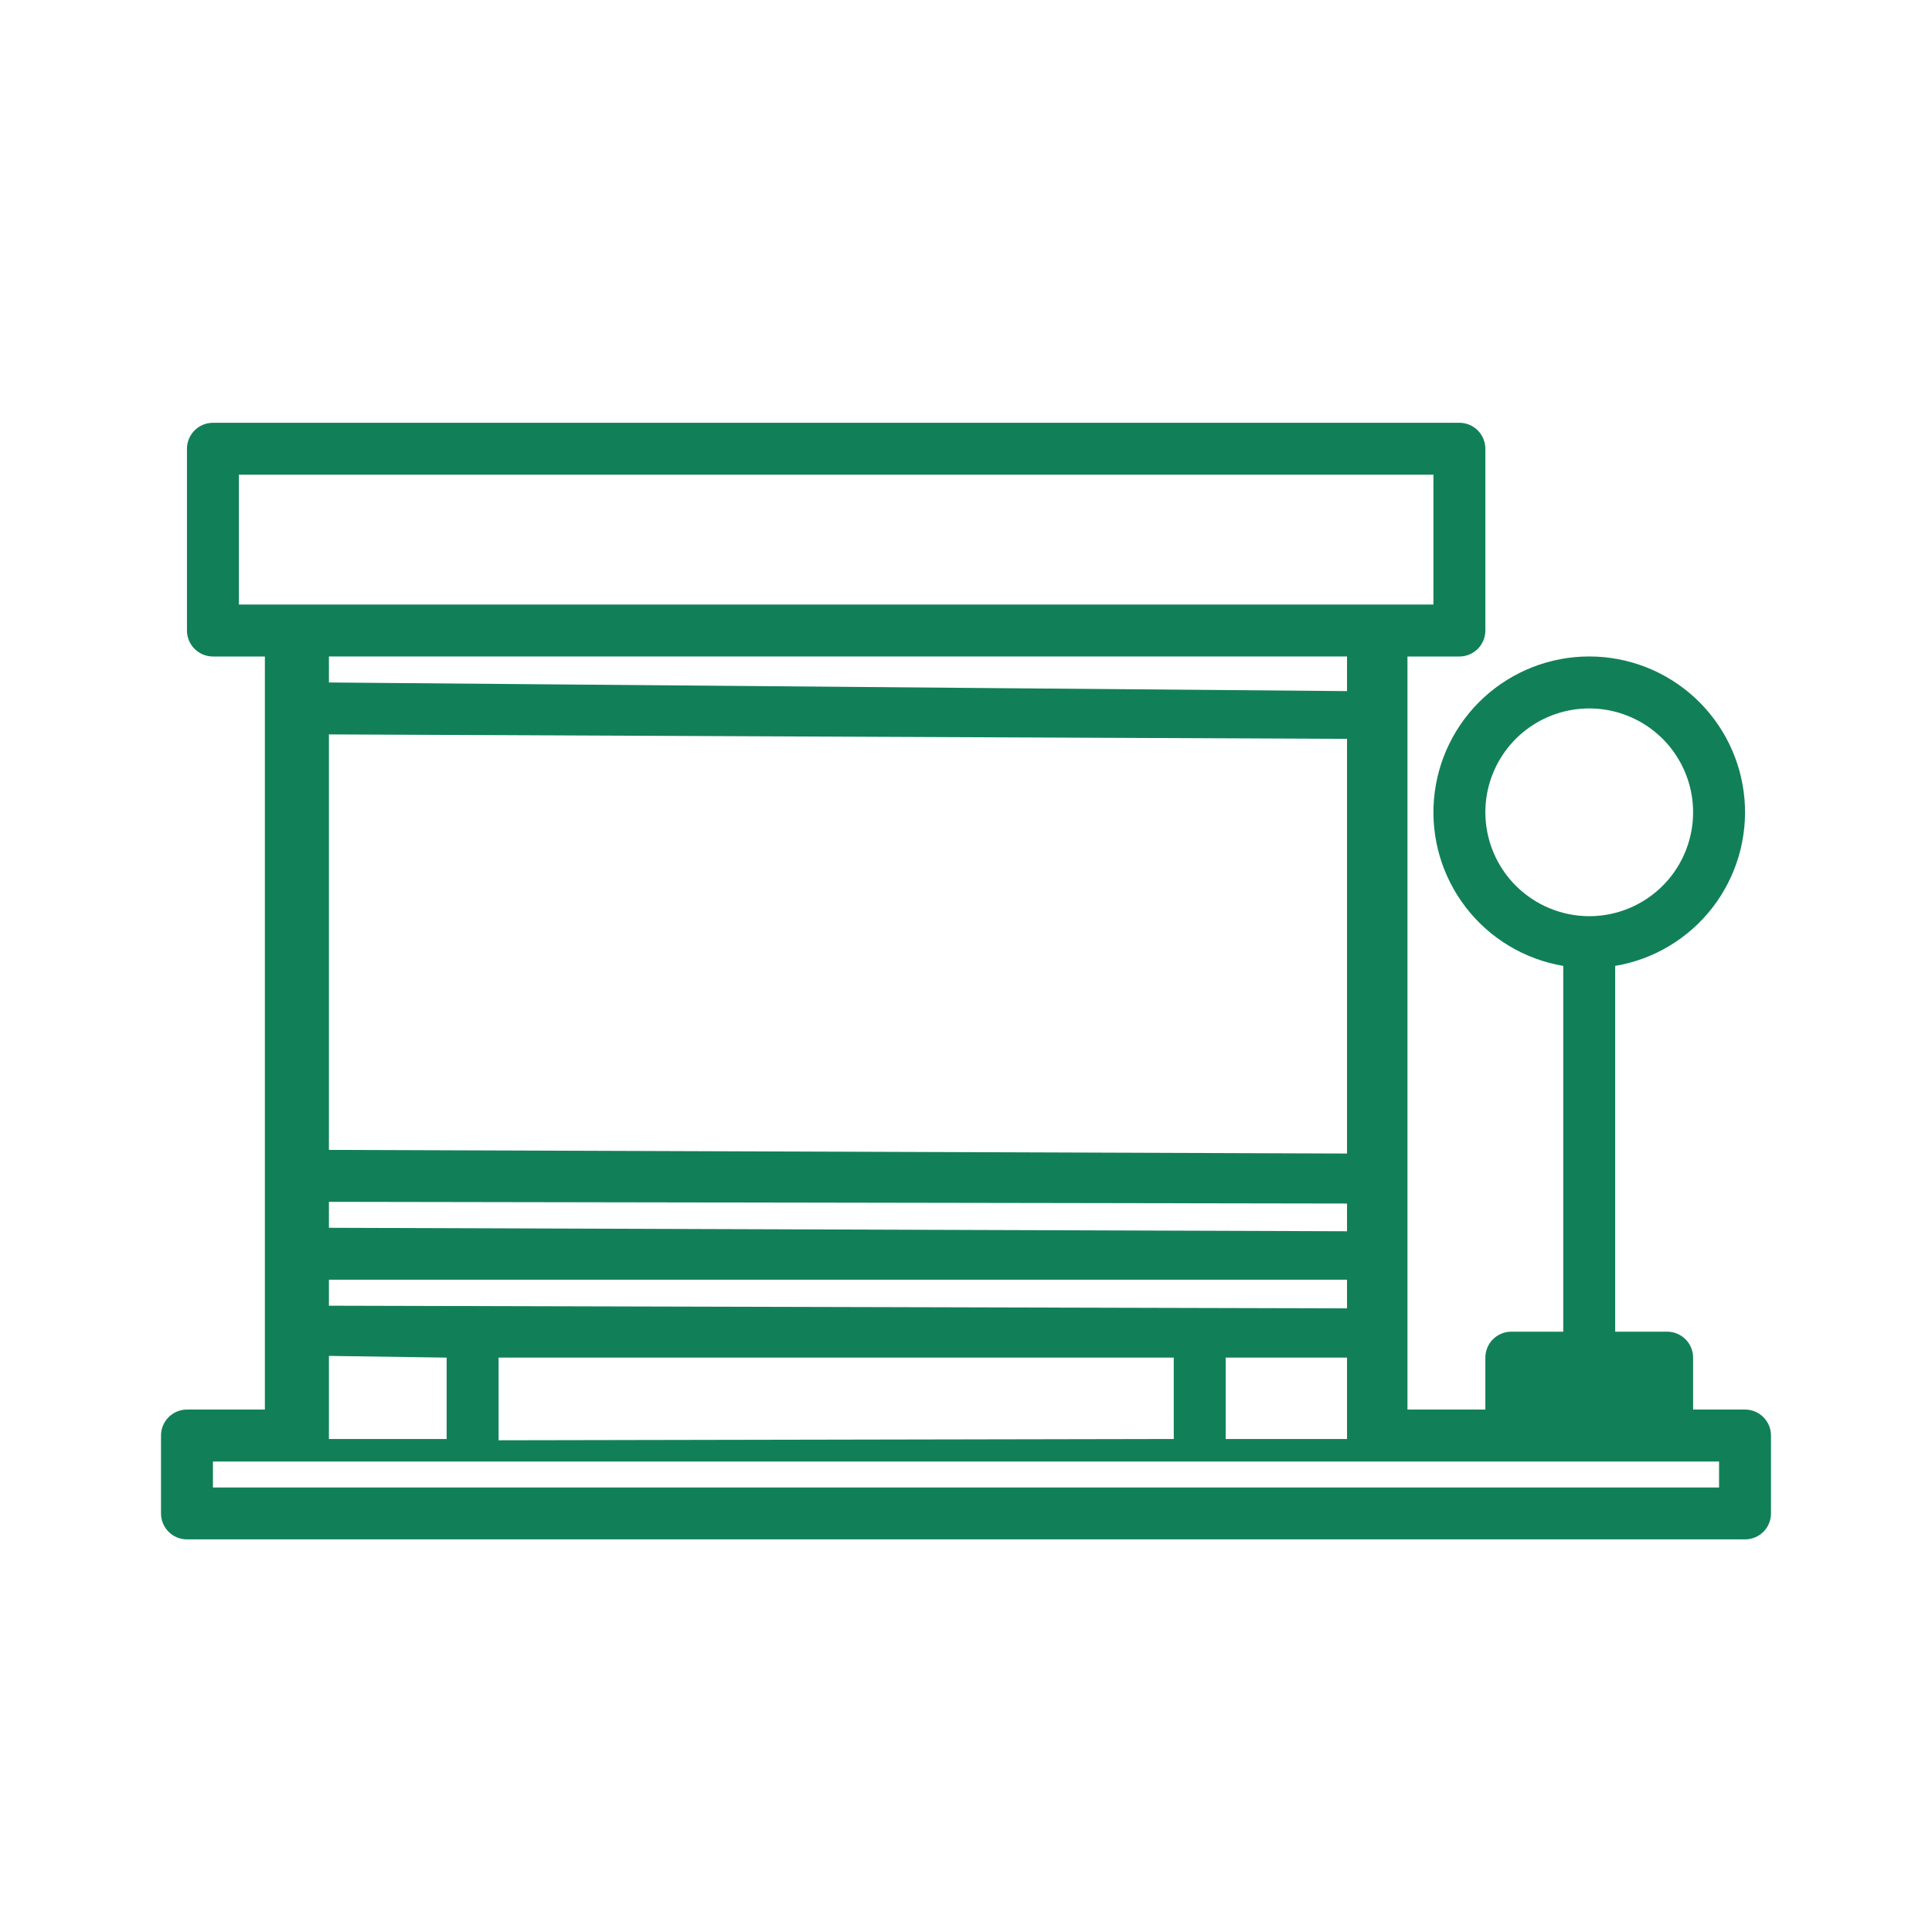 <svg width="60" height="60" viewBox="0 0 60 60" fill="none" xmlns="http://www.w3.org/2000/svg">
    <path d="M54.194 43.775H52.581V42.162C52.581 41.949 52.496 41.743 52.344 41.592C52.193 41.441 51.988 41.356 51.774 41.356H50.161V29.997C51.358 29.795 52.434 29.151 53.178 28.192C53.922 27.233 54.278 26.03 54.177 24.821C54.075 23.612 53.523 22.486 52.63 21.664C51.737 20.843 50.568 20.387 49.355 20.387C48.142 20.387 46.973 20.843 46.08 21.664C45.187 22.486 44.635 23.612 44.533 24.821C44.432 26.03 44.788 27.233 45.532 28.192C46.275 29.151 47.352 29.795 48.548 29.997V41.356H46.935C46.722 41.356 46.517 41.441 46.365 41.592C46.214 41.743 46.129 41.949 46.129 42.162V43.775H43.71V20.388H45.323C45.536 20.388 45.742 20.303 45.893 20.152C46.044 20.001 46.129 19.796 46.129 19.582V13.937C46.129 13.723 46.044 13.518 45.893 13.366C45.742 13.215 45.536 13.13 45.323 13.13H6.613C6.399 13.13 6.194 13.215 6.043 13.366C5.891 13.518 5.806 13.723 5.806 13.937V19.582C5.806 19.796 5.891 20.001 6.043 20.152C6.194 20.303 6.399 20.388 6.613 20.388H8.226V43.775H5.806C5.593 43.775 5.387 43.86 5.236 44.011C5.085 44.163 5 44.368 5 44.582V47.001C5 47.215 5.085 47.42 5.236 47.571C5.387 47.723 5.593 47.807 5.806 47.807H54.194C54.407 47.807 54.613 47.723 54.764 47.571C54.915 47.42 55 47.215 55 47.001V44.582C55 44.368 54.915 44.163 54.764 44.011C54.613 43.86 54.407 43.775 54.194 43.775ZM46.129 25.227C46.129 24.589 46.318 23.965 46.673 23.435C47.027 22.904 47.531 22.491 48.12 22.247C48.71 22.003 49.358 21.939 49.984 22.063C50.61 22.188 51.185 22.495 51.636 22.946C52.087 23.397 52.394 23.972 52.519 24.598C52.643 25.223 52.579 25.872 52.335 26.461C52.091 27.051 51.678 27.555 51.147 27.909C50.617 28.264 49.993 28.453 49.355 28.453C48.5 28.452 47.68 28.111 47.075 27.507C46.47 26.902 46.13 26.082 46.129 25.227ZM7.419 18.775V14.743H44.516V18.775H7.419ZM10.215 40.55V39.743H41.833V40.632L10.215 40.55ZM41.833 42.162V44.689H38.065V42.162H41.833ZM36.452 42.162V44.689L15.484 44.729V42.162H36.452ZM13.871 42.162V44.689H10.215V42.109L13.871 42.162ZM10.215 38.13V37.324L41.833 37.377V38.238L10.215 38.13ZM10.215 35.711V22.808L41.833 22.946V35.824L10.215 35.711ZM10.215 21.195V20.388L41.833 20.387V21.463L10.215 21.195ZM53.387 46.195H6.613V45.388H53.387V46.195Z"
          fill="#118059"/>
</svg>
